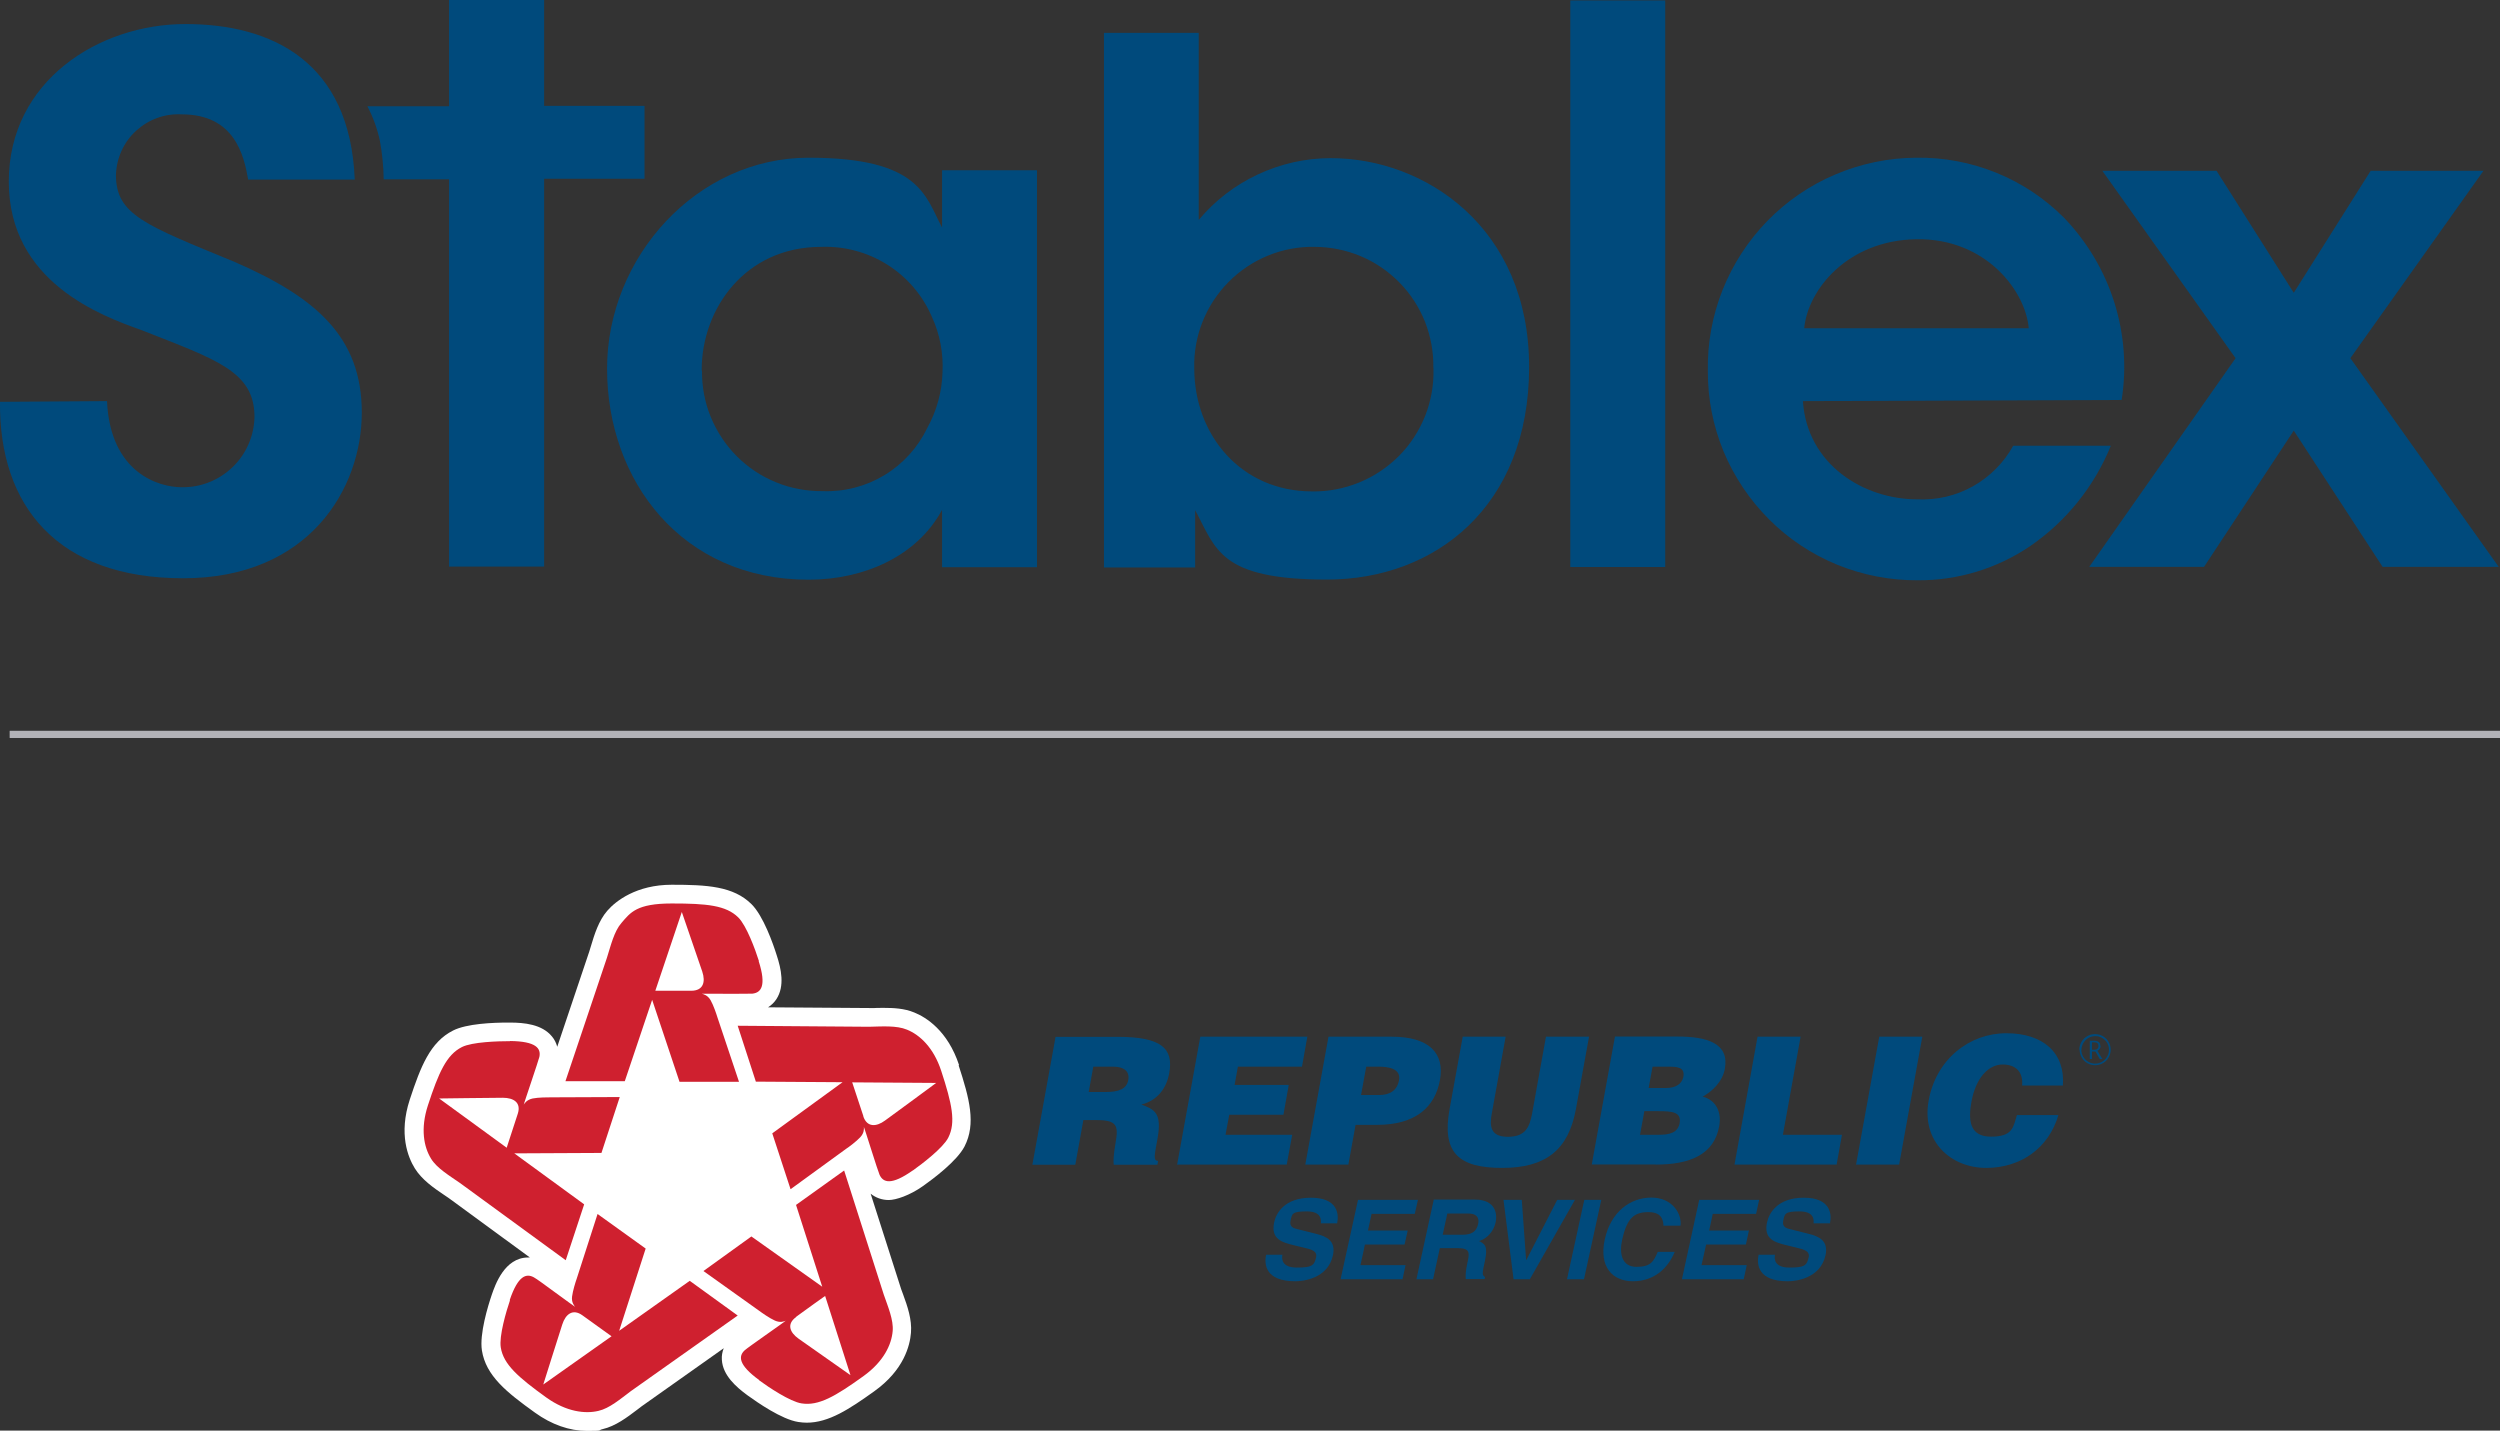 <?xml version="1.0" encoding="UTF-8"?> <svg xmlns="http://www.w3.org/2000/svg" id="Layer_1" version="1.1" viewBox="0 0 1735.8 993.3"><rect x="0" y="0" width="1735.8" height="993.3" fill="#333333" stroke="none"/><!-- Generator: Adobe Illustrator 29.1.0, SVG Export Plug-In . SVG Version: 2.1.0 Build 142) --><defs><style> .st0 { fill: #004a7c; } .st1 { fill: #b2b2b7; } .st2 { fill: #fff; } .st3 { fill: #cf202f; } </style></defs><g><path class="st0" d="M74.3,278.6c2.3,49.7,35.8,59.7,51.9,59.7,13.1.2,25.8-4.8,35.3-14,9.5-9.1,14.9-21.6,15.2-34.8,0-31.7-26.5-39.8-78.2-60.2-27.8-9.9-92.4-33.3-92.4-103.2S68.7,16.7,128.7,16.7s114.4,26,117.6,108h-74c-2.9-16.8-9.4-45.3-46.1-45.3-5.8-.3-11.6.5-17,2.5-5.4,1.9-10.4,5-14.7,8.9-4.3,3.9-7.7,8.6-10.1,13.9-2.4,5.3-3.7,10.9-3.9,16.7,0,27.7,19.9,34.7,82.5,60.5,56.4,24.6,88.2,52,88.2,104.6s-36.5,115-124,115S-.7,351.2,0,279l74.3-.5Z"></path><path class="st0" d="M311.9,124.5h-45.5c-.1-8.9-1-17.8-2.6-26.6-1.8-8.4-4.7-16.5-8.7-24.1h56.7V0h66v73.5h69.7v50.6h-69.7v269.3h-66V124.5Z"></path><path class="st0" d="M720,393.8h-65.9v-39.8c-17.3,32.2-54.2,48.5-92.7,48.5-88.1,0-139.9-68.8-139.9-146.5s62.5-146.5,139.9-146.5,81,26.5,92.7,48.5v-39.8h65.9v275.6ZM487.4,257.3c-.1,11,1.9,22,6.1,32.2,4.2,10.2,10.3,19.5,18.1,27.3,7.8,7.8,17.1,14,27.3,18.1,10.2,4.2,21.2,6.2,32.2,6.1,15.1.6,30.1-3.3,43-11.1,12.9-7.8,23.3-19.3,29.8-32.9,6.5-11.8,10.1-24.9,10.5-38.3.7-13.4-1.8-26.8-7.5-39-6.4-14.8-17.2-27.4-30.9-36-13.7-8.6-29.7-12.9-45.8-12.3-53,0-83,43.1-83,85.5v.5Z"></path><path class="st0" d="M766.4,22.8h65.9v129.9c11.2-13.4,25.2-24.2,41.1-31.6,15.8-7.4,33.1-11.3,50.6-11.3,65.2,0,137.7,47.9,137.7,145s-65.5,147.6-140.3,147.6-77-21.2-91.6-48.2v39.8h-63.3V22.8ZM995.2,255.5c.2-11-1.8-21.9-5.8-32.1-4.1-10.2-10.1-19.5-17.8-27.3-7.7-7.8-16.9-14.1-27-18.3-10.1-4.2-21-6.4-32-6.4-11.1-.2-22.1,1.9-32.3,6.1-10.2,4.2-19.5,10.4-27.3,18.3-7.8,7.9-13.9,17.2-18,27.5-4.1,10.3-6.1,21.3-5.8,32.4,0,46.2,32.3,85.5,81.9,85.5,11.2.2,22.3-2,32.6-6.2,10.3-4.2,19.7-10.5,27.6-18.4,7.9-7.9,14-17.4,18.2-27.8,4.1-10.4,6.1-21.5,5.8-32.7v-.5Z"></path><path class="st0" d="M1156.2.3h-65.9v393.4h65.9V.3Z"></path><path class="st0" d="M1251.8,278.6c2.9,43.9,42.2,68.2,79.6,68.1,13.4.6,26.8-2.5,38.5-9.1,11.7-6.6,21.4-16.3,27.9-28.1h67.8c-11.5,28.2-30.9,52.4-55.9,69.6-23.1,15.7-50.4,24-78.3,23.8-19.1.1-38.1-3.6-55.8-10.8-17.7-7.3-33.8-17.9-47.3-31.5-13.5-13.5-24.3-29.6-31.6-47.2-7.3-17.7-11-36.6-10.9-55.7-.4-19.3,3.1-38.4,10.2-56.3,7.1-17.9,17.7-34.2,31.1-48,13.5-13.8,29.5-24.8,47.3-32.3,17.7-7.5,36.8-11.5,56.1-11.6,19.1-.3,38,3.3,55.7,10.5,17.7,7.2,33.7,17.9,47.1,31.4,15.9,16.6,27.8,36.6,34.7,58.5,6.9,21.9,8.7,45.1,5.1,67.8l-221.2.8ZM1408.6,227.9c-2.2-25.9-29.8-62.5-77.9-61.8-48.1.7-75.5,35.2-78,61.8h155.9Z"></path><path class="st0" d="M1552.2,248.7l-92.5-130.1h79.3l53.6,84.7,53.4-84.7h78.3l-92.4,130.1,103,144.9h-80.6l-61.7-94.6-62.3,94.6h-79.7l101.6-144.9Z"></path></g><g><g><path class="st2" d="M665.9,739.5c-7.9-23.9-22.9-33.2-31.1-36.5-6.9-2.9-14.7-3.2-20.7-3.2s-4.5,0-6.8.1c-1.4,0-2.7,0-3.8,0l-70.2-.5c2.3-1.5,4.3-3.4,5.8-5.7,5.9-9.1,3.3-21,.2-30.4-2.5-8-9.3-27.4-17.5-35.5-12.6-12.5-30.9-13.5-55.4-13.5s-38.9,11.3-44.7,18c-6.1,7-9,16.6-11.5,24.9-.4,1.3-.8,2.6-1.1,3.6l-22.2,66c-.7-2.6-1.9-5.1-3.7-7.2-6.9-8.4-19.2-9.6-29.1-9.6h-1.6c-10.1,0-28.4.7-37.9,5.5-15.9,8-22.5,24.9-30.1,48-7.8,23.9-1.2,40.1,3.5,47.7,4.9,7.9,13.1,13.6,20.4,18.5,1,.7,2.1,1.4,3.1,2.1l56.4,41.3c-.4,0-.8,0-1.2,0-16.5,0-23,19.4-25.2,25.7-2.7,7.9-8.7,27.5-6.9,38.9,2.8,17.5,17,28.9,36.8,43.1,11.5,8.3,24,12.7,36.1,12.7s7.3-.4,10.8-1.2c9.1-2.1,17.1-8.2,24.1-13.5,1.1-.8,2.2-1.6,3-2.3l57.1-40.4c-1,2.5-1.5,5.2-1.3,8,.6,10.8,9.9,18.9,17.8,24.7,6.8,4.9,23.7,16.7,35.2,18.5,2,.3,4,.5,5.9.5,15.4,0,29.7-9.5,46.9-21.8,20.6-14.7,24.8-31.8,25.5-40.6.8-9.2-2.5-18.6-5.5-26.8-.5-1.3-.9-2.5-1.3-3.5l-21.2-66.3c3.5,2.8,7.8,4.4,12.6,4.4s14.5-3.1,23.9-9.8c6.9-4.9,23.4-17.2,28.7-27.4,8.1-15.8,3.4-33.3-4.1-56.3"></path><path class="st3" d="M480.1,687.9c-9.5,0-25.1,0-25.1,0l18.4-54.7s12,35,14.2,41.4c2.4,7.2.7,13.2-7.5,13.3M526.9,667.2c-2.4-7.7-8.6-24.6-14.3-30.2-8.5-8.4-21.8-9.7-46.2-9.7s-28.7,6.3-34.9,13.5c-5.1,5.8-7.4,15.7-10.1,24.2l-28.8,85.7h41.2c0,0,19-56.5,19-56.5,0,0,19,56.9,19,56.9h41.3l-15-44.8c-.7-2.3-2.7-8.3-4.7-11.8-2-3.5-4.9-4.2-6-4.5-.6-.1,8.9,0,17.5,0,7.9,0,16,0,17.6-.1,5.9-.7,9.8-5.3,4.3-22.5"></path><path class="st3" d="M599.5,775.1c-3-8.9-7.8-23.6-7.8-23.6l58.3.4s-29.9,22.1-35.5,26.1c-6.1,4.5-12.5,4.8-15.1-2.9M633.8,812.7c6.6-4.7,21-15.7,24.6-22.8,5.4-10.6,2.6-23.5-4.9-46.4-5.3-16.2-14.9-25-23.8-28.6-7.2-3-17.3-2.2-26.3-2l-91.2-.7,12.6,38.8,60.2.4s-48.8,35.5-48.8,35.5l12.7,38.8,38.5-28c2-1.3,7.1-5.1,9.9-8.1,2.8-3,2.6-5.9,2.5-7,0-.6,2.8,8.4,5.4,16.5,2.4,7.5,4.8,15,5.5,16.6,2.5,5.4,8.1,7.5,23-3"></path><path class="st3" d="M552.6,914.4c7.6-5.6,20.3-14.6,20.3-14.6l17.6,55s-30.5-21.4-36-25.3c-6.2-4.4-8.4-10.2-1.8-15M527,958.3c6.5,4.8,21.6,14.9,29.5,16.1,11.8,1.9,23.4-4.8,43.1-19,14-10.1,19.4-21.8,20.2-31.2.7-7.7-3.3-17-6.2-25.4l-27.5-86.1-33.4,23.9,18.2,56.8s-49.2-34.9-49.2-34.9l-33.3,24,38.7,27.6c1.9,1.4,7.1,5.1,10.9,6.8,3.8,1.7,6.4.6,7.5.1.5-.2-7.2,5.3-14.2,10.2-6.5,4.6-13,9.2-14.2,10.3-4.4,4-4.7,10,10,20.7"></path><path class="st3" d="M404.3,913.2c7.7,5.5,20.3,14.6,20.3,14.6l-47.4,33.5s11.1-35.3,13.2-41.7c2.3-7.2,7.3-11.1,13.9-6.4M354.1,902.8c-2.6,7.6-7.7,24.9-6.4,32.8,1.9,11.7,11.9,20.5,31.6,34.7,14,10,27,11.5,36.2,9.3,7.6-1.7,15.3-8.3,22.5-13.7l74.2-52.5-33.3-24.1-49,34.7s18.4-57.1,18.4-57.1l-33.4-24-14.5,45c-.8,2.2-2.7,8.3-3.2,12.3-.5,4,1.4,6.3,2.1,7.1.4.4-7.3-5.1-14.2-10.2-6.4-4.7-12.8-9.4-14.4-10.2-5.2-2.9-11-1.4-16.8,15.8"></path><path class="st3" d="M359.5,773.3c-2.9,8.9-7.7,23.6-7.7,23.6l-46.9-34.2s37.3-.5,44.2-.5c7.6,0,12.9,3.4,10.4,11.1M354.1,722.9c-8.2,0-26.3.5-33.4,4.1-10.7,5.4-16.1,17.6-23.6,40.5-5.3,16.3-2.8,28.9,2.2,37,4,6.6,12.8,11.8,20.1,16.9l73.4,53.6,12.8-38.8-48.5-35.4s60.5-.3,60.5-.3l12.7-38.8-47.7.2c-2.4,0-8.8,0-12.8.8-4,.9-5.6,3.3-6.1,4.2-.3.5,2.7-8.4,5.4-16.5,2.5-7.5,5-15,5.4-16.6,1.2-5.8-2.1-10.8-20.3-11"></path></g><g><path class="st0" d="M1443.7,728.9c0-1.9.5-3.7,1.4-5.4,1-1.7,2.3-3,4-4,1.7-1,3.5-1.5,5.5-1.5s3.7.5,5.4,1.4c1.7,1,3,2.3,4,4,1,1.7,1.5,3.5,1.5,5.4s-.5,3.7-1.4,5.3c-.9,1.7-2.2,3-3.9,4-1.7,1-3.5,1.5-5.5,1.5s-3.8-.5-5.5-1.5c-1.7-1-3-2.3-3.9-4-.9-1.7-1.4-3.5-1.4-5.4ZM1445.1,728.9c0,1.7.4,3.3,1.3,4.8.9,1.5,2,2.6,3.5,3.5,1.5.9,3.1,1.3,4.8,1.3s3.3-.4,4.8-1.3c1.5-.9,2.6-2,3.5-3.5.9-1.5,1.3-3,1.3-4.8s-.4-3.2-1.2-4.7c-.8-1.5-2-2.6-3.5-3.5-1.5-.9-3.1-1.3-4.8-1.3s-3.3.4-4.8,1.3c-1.5.9-2.6,2-3.5,3.5-.9,1.5-1.3,3.1-1.3,4.7ZM1458.5,726.2c0,.8-.2,1.4-.6,2-.4.6-.9,1-1.6,1.4l3.4,5.7h-1.8l-3-5.2h-2.4v5.2h-1.5v-12.7h3c1.4,0,2.4.3,3.2.9.8.6,1.1,1.5,1.1,2.8ZM1452.5,728.9h1.6c.9,0,1.6-.2,2.1-.7.5-.4.8-1.1.8-2,0-1.7-1-2.5-2.9-2.5h-1.6v5.1Z"></path><g><path class="st0" d="M759.1,740.6h13.9c7,0,11.5,3,10.4,9.2-1.1,6.2-6.4,8.4-15.7,8.4h-11.8l3.2-17.6ZM761.5,777.7c13.9,0,15.2,3.8,13.1,15.5-1.4,7.9-1.7,13.5-1.3,15.5h30.3l.5-2.7c-3.6,0-2.5-3.9-.4-15.5,3.2-17.9-2.2-20.2-11.2-23.6,11.2-2.8,17.5-11.5,19.3-21.7,3.2-17.3-5.4-25.3-35.8-25.3h-43.1l-16.1,88.8h29.8l5.6-31h9.1Z"></path><polygon class="st0" points="817.3 808.6 833.4 719.8 907.7 719.8 904 740.6 859.5 740.6 857.2 753.3 894.8 753.3 891.1 774 853.5 774 850.9 787.9 897.2 787.9 893.4 808.6 817.3 808.6"></polygon><path class="st0" d="M945,760.3l3.6-19.7h8.5c6.3,0,15.7,1.1,14.3,9.3-1.4,7.7-6.9,10.4-13.9,10.4h-12.4ZM936.2,808.6l5-27.6h15.1c26.2,0,40.1-12.1,43.5-31.2,3.3-18.3-7.2-30-33.5-30h-43.9l-16.1,88.8h29.9Z"></path><path class="st0" d="M1015.5,719.8h29.9l-9.6,53.2c-1.6,8.7-1.2,16.3,11.1,16.3s15.1-6.7,16.9-16.3l9.6-53.2h29.9l-9.1,50.2c-5.2,28.5-21,40.9-51.2,40.9s-42.1-10.4-36.5-41l9.1-50.1Z"></path><path class="st0" d="M1151.3,771.5c9.5,0,16.3.5,14.9,8.3-1.2,6.7-7,8.1-14.4,8.1h-13.1l3-16.4h9.5ZM1157.9,740.6c6.4,0,12.1.2,10.9,7-1,5.2-5.7,7.8-11.7,7.8h-12.4l2.7-14.8h10.5ZM1149.6,808.6c23.7,0,40.6-6.9,44.1-26.8,1.7-9.6-2.1-17.9-11.5-20.4,6.5-3.6,13.8-10.2,15.4-19.4,3.2-17.6-12.3-22.3-32.8-22.3h-43.5l-16.1,88.8h44.4Z"></path><polygon class="st0" points="1204.3 808.6 1220.3 719.8 1250.2 719.8 1237.9 787.9 1278.9 787.9 1275.2 808.6 1204.3 808.6"></polygon><polygon class="st0" points="1288.7 808.6 1304.8 719.8 1334.7 719.8 1318.6 808.6 1288.7 808.6"></polygon><path class="st0" d="M1404,753.7c.8-9.3-4.2-14.6-13.6-14.6s-18.5,8.8-21.6,25.9c-2.2,12.4-1.6,24.2,13.6,24.2s15.4-6.6,18-15h28.8c-6.8,23-26.1,36.7-50.2,36.7s-45.1-18-39.9-46.8c5.2-28.8,28.4-46.7,53.9-46.7s41,13.5,39.3,36.3h-28.4Z"></path></g><g><path class="st0" d="M890.4,871.2c-.6,3.1-.3,8.9,10,8.9s12.1-1.3,13.4-7.1c.9-4.3-3-5.5-8.8-6.8l-5.8-1.4c-8.7-2.1-17.1-4.1-14.5-16.2,1.3-6.2,7.1-17,25.5-17s19.6,11.1,18.2,17.8h-11.3c.2-2.4.5-8.3-9.8-8.3s-10.2,1.6-11.3,6.6c-.9,4.3,2.5,5.2,4.8,5.7l13.1,3.3c7.3,1.8,13.7,4.9,11.6,14.8-3.6,16.6-21.3,18.1-26.2,18.1-20.6,0-21.7-11.6-20.2-18.4h11.4Z"></path><polygon class="st0" points="982.3 842.8 952.3 842.8 949.8 854.4 977.4 854.4 975.2 864.1 947.7 864.1 944.6 878.4 975.9 878.4 973.8 888.2 930.8 888.2 942.9 833.1 984.5 833.1 982.3 842.8"></polygon><path class="st0" d="M1001.7,857.3l3.2-14.7h14.7c6.9,0,7.4,4.3,6.7,7.2-1.2,5.5-4.7,7.5-10.8,7.5h-13.9ZM983.4,888.2h11.6l4.7-21.6h12.2c8.8,0,8.6,2.9,6.9,10.4-1.2,5.7-1.3,8.5-1.1,11.1h13.1l.3-1.5c-2.3-1-1.9-2.9-.1-11,2.2-10.3,0-12-4.1-13.9,6-1.8,10.3-7.1,11.6-13.2,1-4.8.6-15.6-14.4-15.6h-28.6l-12,55.1Z"></path><polygon class="st0" points="1081.2 833.1 1093.5 833.1 1062.2 888.2 1050.9 888.2 1043.9 833.1 1056.6 833.1 1059.6 874.8 1059.8 874.8 1081.2 833.1"></polygon><polygon class="st0" points="1099.8 888.2 1088 888.2 1100 833.1 1111.8 833.1 1099.8 888.2"></polygon><path class="st0" d="M1155,851.1c-.2-3.3-.7-9.5-10.4-9.5s-14.9,3.7-18.3,19.2c-2.2,9.9,0,18.8,9.9,18.8s11.9-3.6,14.8-10.4h11.8c-5,12-14.8,20.4-29,20.4s-23.7-9.9-19.6-29c4.2-19.3,17.8-29.1,32.4-29.1s21.3,11.4,20.2,19.5h-11.8Z"></path><polygon class="st0" points="1219.3 842.8 1189.2 842.8 1186.7 854.4 1214.3 854.4 1212.2 864.1 1184.6 864.1 1181.4 878.4 1212.8 878.4 1210.7 888.2 1167.8 888.2 1179.8 833.1 1221.4 833.1 1219.3 842.8"></polygon><path class="st0" d="M1232.4,871.2c-.6,3.1-.3,8.9,10,8.9s12.1-1.3,13.4-7.1c.9-4.3-3.1-5.5-8.7-6.8l-5.8-1.4c-8.7-2.1-17-4.1-14.4-16.2,1.4-6.2,7.1-17,25.5-17s19.6,11.1,18.2,17.8h-11.4c.2-2.4.5-8.3-9.8-8.3s-10.2,1.6-11.3,6.6c-.9,4.3,2.5,5.2,4.7,5.7l13.1,3.3c7.3,1.8,13.7,4.9,11.6,14.8-3.7,16.6-21.3,18.1-26.3,18.1-20.6,0-21.6-11.6-20.2-18.4h11.3Z"></path></g></g></g><rect class="st1" x="6.7" y="507.4" width="1729.1" height="5"></rect></svg> 